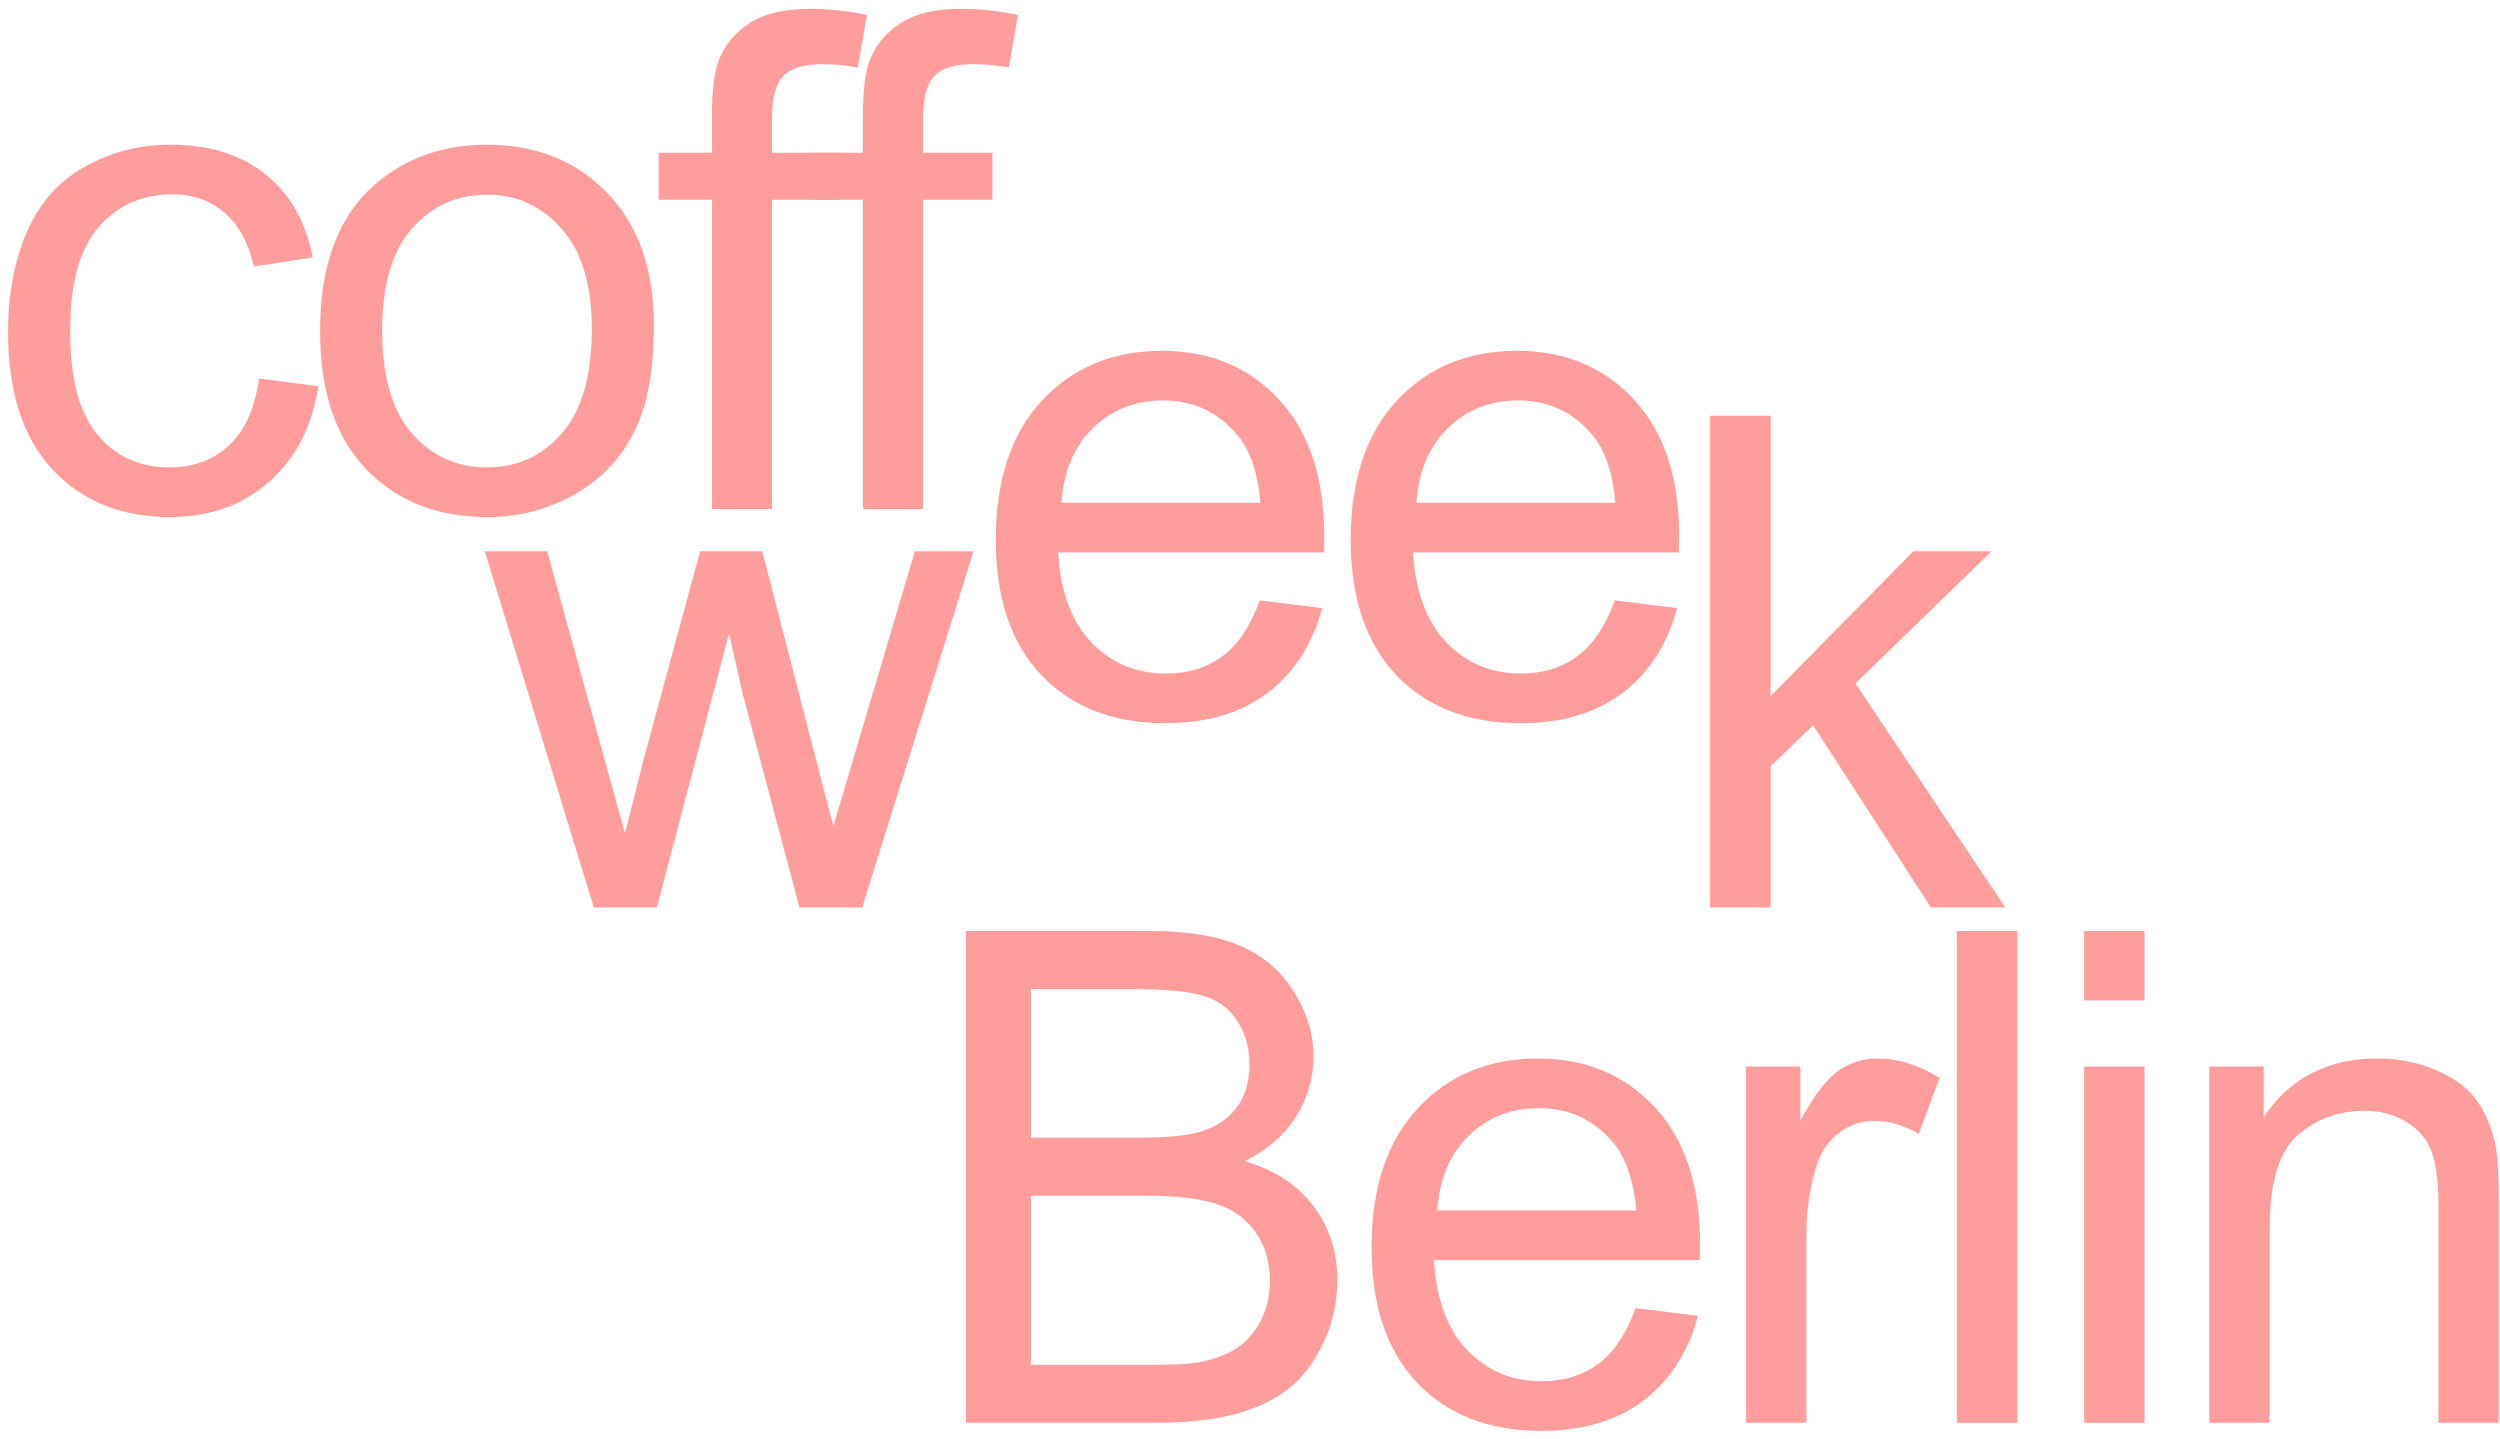 <?xml version="1.0" encoding="UTF-8"?> <svg xmlns="http://www.w3.org/2000/svg" width="205" height="118" viewBox="0 0 205 118" fill="none"><path d="M103.304 49.234L108.421 49.867C107.614 52.856 106.119 55.176 103.937 56.827C101.754 58.477 98.967 59.303 95.574 59.303C91.301 59.303 87.908 57.991 85.395 55.369C82.901 52.728 81.654 49.032 81.654 44.282C81.654 39.367 82.919 35.553 85.45 32.838C87.981 30.124 91.264 28.767 95.299 28.767C99.205 28.767 102.396 30.097 104.872 32.756C107.348 35.415 108.586 39.157 108.586 43.98C108.586 44.273 108.577 44.713 108.558 45.3H86.771C86.954 48.51 87.862 50.967 89.494 52.673C91.126 54.379 93.162 55.231 95.601 55.231C97.417 55.231 98.967 54.754 100.251 53.801C101.534 52.847 102.552 51.325 103.304 49.234ZM87.046 41.229H103.359C103.139 38.771 102.515 36.928 101.488 35.699C99.911 33.792 97.866 32.838 95.354 32.838C93.08 32.838 91.163 33.599 89.604 35.122C88.064 36.644 87.211 38.68 87.046 41.229Z" fill="#FF9D9D"></path><path d="M132.412 49.234L137.528 49.867C136.721 52.856 135.227 55.176 133.044 56.827C130.862 58.477 128.074 59.303 124.681 59.303C120.408 59.303 117.015 57.991 114.503 55.369C112.009 52.728 110.761 49.032 110.761 44.282C110.761 39.367 112.027 35.553 114.558 32.838C117.089 30.124 120.371 28.767 124.406 28.767C128.313 28.767 131.504 30.097 133.98 32.756C136.455 35.415 137.693 39.157 137.693 43.98C137.693 44.273 137.684 44.713 137.666 45.3H115.878C116.062 48.51 116.969 50.967 118.602 52.673C120.234 54.379 122.27 55.231 124.709 55.231C126.524 55.231 128.074 54.754 129.358 53.801C130.642 52.847 131.66 51.325 132.412 49.234ZM116.153 41.229H132.467C132.246 38.771 131.623 36.928 130.596 35.699C129.019 33.792 126.974 32.838 124.461 32.838C122.187 32.838 120.271 33.599 118.712 35.122C117.171 36.644 116.318 38.68 116.153 41.229Z" fill="#FF9D9D"></path><path d="M21.239 31.039L26.109 31.672C25.577 35.028 24.21 37.66 22.01 39.567C19.827 41.456 17.14 42.401 13.949 42.401C9.951 42.401 6.733 41.098 4.294 38.494C1.873 35.871 0.662 32.121 0.662 27.243C0.662 24.088 1.185 21.328 2.23 18.962C3.276 16.596 4.862 14.827 6.989 13.653C9.135 12.461 11.464 11.865 13.977 11.865C17.15 11.865 19.745 12.672 21.762 14.286C23.779 15.881 25.073 18.155 25.641 21.108L20.827 21.851C20.368 19.888 19.552 18.412 18.378 17.422C17.223 16.431 15.82 15.936 14.169 15.936C11.675 15.936 9.649 16.835 8.09 18.632C6.531 20.411 5.752 23.235 5.752 27.105C5.752 31.03 6.503 33.882 8.007 35.661C9.511 37.44 11.473 38.329 13.894 38.329C15.838 38.329 17.462 37.733 18.764 36.541C20.066 35.349 20.891 33.515 21.239 31.039Z" fill="#FF9D9D"></path><path d="M26.248 27.133C26.248 21.722 27.752 17.715 30.76 15.111C33.273 12.947 36.335 11.865 39.948 11.865C43.965 11.865 47.248 13.185 49.797 15.826C52.346 18.449 53.621 22.08 53.621 26.72C53.621 30.48 53.052 33.441 51.915 35.606C50.796 37.751 49.155 39.42 46.991 40.612C44.845 41.804 42.498 42.401 39.948 42.401C35.858 42.401 32.548 41.089 30.017 38.467C27.505 35.844 26.248 32.066 26.248 27.133ZM31.338 27.133C31.338 30.874 32.154 33.68 33.786 35.551C35.418 37.403 37.472 38.329 39.948 38.329C42.406 38.329 44.451 37.394 46.083 35.523C47.715 33.652 48.531 30.801 48.531 26.968C48.531 23.355 47.706 20.622 46.055 18.77C44.423 16.899 42.387 15.964 39.948 15.964C37.472 15.964 35.418 16.89 33.786 18.742C32.154 20.595 31.338 23.391 31.338 27.133Z" fill="#FF9D9D"></path><path d="M58.382 41.74V16.376H54.008V12.525H58.382V9.416C58.382 7.454 58.556 5.996 58.905 5.042C59.382 3.759 60.216 2.722 61.408 1.934C62.618 1.127 64.306 0.723 66.47 0.723C67.864 0.723 69.404 0.888 71.091 1.218L70.349 5.538C69.322 5.354 68.35 5.262 67.433 5.262C65.929 5.262 64.865 5.583 64.242 6.225C63.618 6.867 63.306 8.068 63.306 9.829V12.525H69.001V16.376H63.306V41.74H58.382Z" fill="#FF9D9D"></path><path d="M70.763 41.74V16.376H66.389V12.525H70.763V9.416C70.763 7.454 70.938 5.996 71.286 5.042C71.763 3.759 72.597 2.722 73.79 1.934C75 1.127 76.687 0.723 78.851 0.723C80.245 0.723 81.786 0.888 83.473 1.218L82.73 5.538C81.703 5.354 80.731 5.262 79.814 5.262C78.31 5.262 77.247 5.583 76.623 6.225C75.999 6.867 75.688 8.068 75.688 9.829V12.525H81.382V16.376H75.688V41.74H70.763Z" fill="#FF9D9D"></path><path d="M48.695 74.418L39.754 45.202H44.871L51.253 68.338C51.327 68.026 51.831 66.018 52.767 62.313L57.416 45.202H62.505L66.879 62.148L68.337 67.733L70.015 62.093L75.022 45.202H79.836L70.703 74.418H65.558L60.909 56.921L59.781 51.942L53.867 74.418H48.695Z" fill="#FF9D9D"></path><path d="M79.21 116.672V76.343H94.34C97.421 76.343 99.888 76.756 101.74 77.581C103.611 78.388 105.069 79.644 106.114 81.35C107.178 83.037 107.71 84.807 107.71 86.659C107.71 88.383 107.242 90.006 106.307 91.528C105.372 93.051 103.959 94.279 102.07 95.215C104.51 95.93 106.38 97.15 107.682 98.874C109.003 100.597 109.663 102.633 109.663 104.981C109.663 106.87 109.26 108.63 108.453 110.263C107.664 111.876 106.683 113.124 105.509 114.004C104.335 114.884 102.859 115.554 101.08 116.012C99.32 116.452 97.155 116.672 94.588 116.672H79.21ZM84.547 93.289H93.267C95.633 93.289 97.33 93.133 98.357 92.821C99.714 92.418 100.732 91.749 101.41 90.813C102.107 89.878 102.456 88.704 102.456 87.292C102.456 85.953 102.135 84.779 101.493 83.771C100.851 82.744 99.934 82.047 98.742 81.68C97.55 81.295 95.505 81.102 92.607 81.102H84.547V93.289ZM84.547 111.913H94.588C96.312 111.913 97.522 111.849 98.219 111.721C99.448 111.5 100.475 111.134 101.3 110.62C102.126 110.107 102.804 109.364 103.336 108.392C103.868 107.402 104.134 106.264 104.134 104.981C104.134 103.477 103.749 102.175 102.978 101.074C102.208 99.956 101.135 99.176 99.76 98.736C98.403 98.278 96.44 98.048 93.873 98.048H84.547V111.913Z" fill="#FF9D9D"></path><path d="M134.121 107.264L139.238 107.897C138.431 110.886 136.937 113.206 134.754 114.857C132.572 116.507 129.784 117.333 126.391 117.333C122.118 117.333 118.725 116.021 116.213 113.399C113.718 110.758 112.471 107.062 112.471 102.312C112.471 97.397 113.737 93.582 116.268 90.868C118.799 88.154 122.081 86.797 126.116 86.797C130.023 86.797 133.214 88.126 135.69 90.786C138.165 93.445 139.403 97.186 139.403 102.01C139.403 102.303 139.394 102.743 139.376 103.33H117.588C117.772 106.54 118.679 108.997 120.312 110.703C121.944 112.408 123.98 113.261 126.419 113.261C128.234 113.261 129.784 112.784 131.068 111.831C132.352 110.877 133.37 109.355 134.121 107.264ZM117.863 99.259H134.176C133.956 96.801 133.333 94.958 132.306 93.729C130.729 91.822 128.684 90.868 126.171 90.868C123.897 90.868 121.981 91.629 120.422 93.151C118.881 94.674 118.028 96.709 117.863 99.259Z" fill="#FF9D9D"></path><path d="M143.174 116.672V87.457H147.631V91.886C148.768 89.814 149.813 88.447 150.767 87.787C151.739 87.127 152.803 86.797 153.958 86.797C155.627 86.797 157.323 87.329 159.047 88.392L157.342 92.986C156.131 92.271 154.921 91.914 153.711 91.914C152.629 91.914 151.657 92.244 150.795 92.904C149.933 93.546 149.318 94.445 148.951 95.6C148.401 97.361 148.126 99.286 148.126 101.377V116.672H143.174Z" fill="#FF9D9D"></path><path d="M160.472 116.672V76.343H165.424V116.672H160.472Z" fill="#FF9D9D"></path><path d="M170.901 82.038V76.343H175.853V82.038H170.901ZM170.901 116.672V87.457H175.853V116.672H170.901Z" fill="#FF9D9D"></path><path d="M181.164 116.672V87.457H185.621V91.611C187.766 88.401 190.866 86.797 194.919 86.797C196.68 86.797 198.293 87.118 199.761 87.76C201.246 88.383 202.356 89.209 203.089 90.236C203.823 91.263 204.336 92.482 204.63 93.894C204.813 94.811 204.905 96.416 204.905 98.709V116.672H199.953V98.901C199.953 96.884 199.761 95.38 199.376 94.389C198.99 93.381 198.303 92.583 197.312 91.996C196.34 91.391 195.194 91.088 193.874 91.088C191.765 91.088 189.94 91.758 188.399 93.097C186.877 94.435 186.116 96.975 186.116 100.717V116.672H181.164Z" fill="#FF9D9D"></path><path d="M140.235 74.418V34.088H145.187V57.086L156.906 45.202H163.316L152.147 56.041L164.444 74.418H158.337L148.681 59.48L145.187 62.836V74.418H140.235Z" fill="#FF9D9D"></path></svg> 